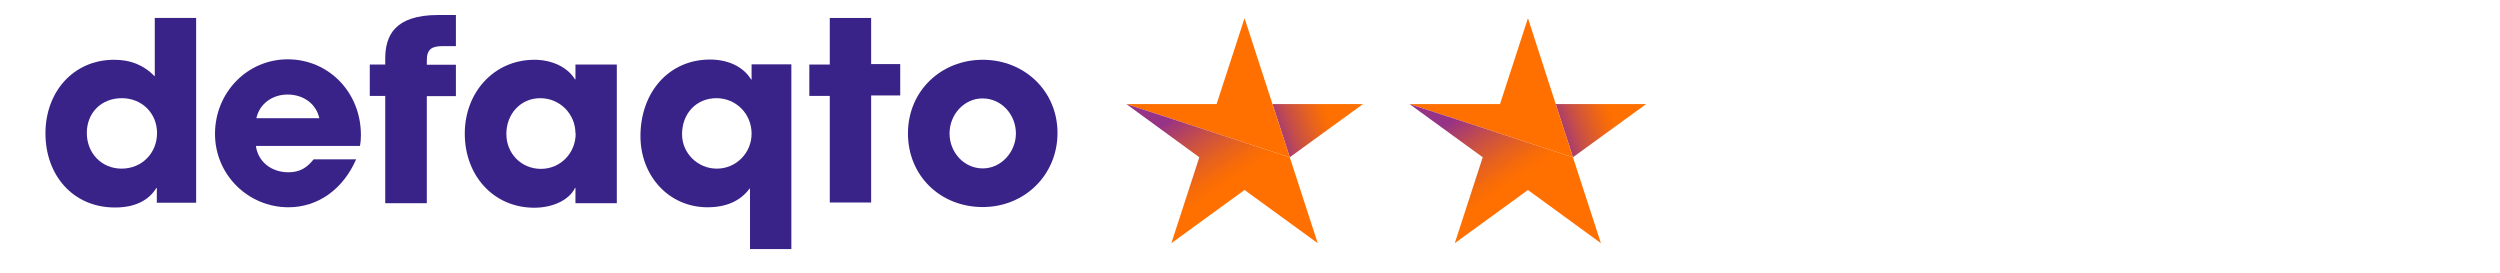 <?xml version="1.0" encoding="UTF-8"?>
<svg id="Layer_1" data-name="Layer 1" xmlns="http://www.w3.org/2000/svg" xmlns:xlink="http://www.w3.org/1999/xlink" viewBox="0 0 110 12">
  <defs>
    <style>
      .cls-1 {
        fill: url(#linear-gradient);
      }

      .cls-1, .cls-2, .cls-3, .cls-4, .cls-5, .cls-6, .cls-7 {
        stroke-width: 0px;
      }

      .cls-2 {
        fill: #392388;
      }

      .cls-3 {
        fill: url(#linear-gradient-4);
      }

      .cls-4 {
        fill: url(#linear-gradient-2);
      }

      .cls-5 {
        fill: url(#linear-gradient-3);
      }

      .cls-6 {
        fill: #fff;
      }

      .cls-7 {
        fill: #ff7000;
      }
    </style>
    <linearGradient id="linear-gradient" x1="53.93" y1="6.61" x2="59.17" y2="4.76" gradientUnits="userSpaceOnUse">
      <stop offset=".4" stop-color="#973386"/>
      <stop offset=".42" stop-color="#9f377b"/>
      <stop offset=".57" stop-color="#c84f46"/>
      <stop offset=".71" stop-color="#e56120"/>
      <stop offset=".81" stop-color="#f86c08"/>
      <stop offset=".87" stop-color="#ff7000"/>
    </linearGradient>
    <linearGradient id="linear-gradient-2" x1="49.26" y1="1.57" x2="53.76" y2="8.24" gradientUnits="userSpaceOnUse">
      <stop offset=".54" stop-color="#973386"/>
      <stop offset=".56" stop-color="#9f377b"/>
      <stop offset=".71" stop-color="#c84f46"/>
      <stop offset=".84" stop-color="#e56120"/>
      <stop offset=".94" stop-color="#f86c08"/>
      <stop offset="1" stop-color="#ff7000"/>
    </linearGradient>
    <linearGradient id="linear-gradient-3" x1="66.4" y1="6.61" x2="71.64" y2="4.76" xlink:href="#linear-gradient"/>
    <linearGradient id="linear-gradient-4" x1="61.73" y1="1.57" x2="66.23" y2="8.24" xlink:href="#linear-gradient-2"/>
  </defs>
  <g id="New_Defaqto_2_star" data-name="New Defaqto 2 star">
    <rect class="cls-6" x="-.27" y="-.27" width="110.53" height="12.53"/>
    <g>
      <path class="cls-2" d="M6.9,8.93v-.66h-.02c-.34.56-.96.86-1.82.86-1.85,0-3.06-1.42-3.06-3.26s1.24-3.24,3.02-3.24c.7,0,1.28.21,1.79.73V.79h1.82v8.13h-1.74ZM6.91,5.85c0-.85-.65-1.53-1.55-1.53s-1.54.64-1.54,1.53.65,1.57,1.53,1.57,1.56-.67,1.56-1.57Z"/>
      <path class="cls-2" d="M11.26,6.43c.1.69.68,1.15,1.43,1.15.49,0,.81-.19,1.11-.57h1.87c-.58,1.33-1.69,2.11-2.98,2.11-1.76,0-3.23-1.42-3.23-3.23s1.41-3.28,3.2-3.28,3.22,1.44,3.22,3.33c0,.18-.01.32-.04.48h-4.57ZM14.05,5.2c-.14-.63-.69-1.04-1.4-1.04-.66,0-1.23.4-1.37,1.04h2.77Z"/>
      <path class="cls-2" d="M16.95,8.93v-4.71h-.68v-1.38h.68v-.25c0-1.01.4-1.93,2.34-1.93h.77v1.37h-.58c-.47,0-.7.12-.7.63v.19h1.28v1.38h-1.28v4.71h-1.82Z"/>
      <path class="cls-2" d="M25.32,8.93v-.66h-.02c-.26.54-.99.87-1.79.87-1.8,0-3.06-1.42-3.06-3.26s1.31-3.25,3.06-3.25c.75,0,1.44.3,1.79.86h.02v-.65h1.82v6.1h-1.82ZM25.32,5.87c0-.86-.69-1.55-1.55-1.55s-1.49.69-1.49,1.57.67,1.54,1.52,1.54,1.53-.68,1.53-1.56Z"/>
      <path class="cls-2" d="M33,10.95v-2.65h-.02c-.4.54-1.02.82-1.85.82-1.7,0-2.95-1.38-2.95-3.13,0-1.93,1.25-3.37,3.06-3.37.78,0,1.46.3,1.81.88h.02v-.67h1.75v8.13h-1.82ZM33.07,5.88c0-.87-.68-1.56-1.55-1.56s-1.51.66-1.51,1.59c0,.82.68,1.51,1.53,1.51s1.53-.69,1.53-1.54Z"/>
      <path class="cls-2" d="M36.51,8.93v-4.71h-.9v-1.38h.9V.79h1.82v2.03h1.28v1.38h-1.28v4.71h-1.82Z"/>
      <path class="cls-2" d="M43.24,9.11c-1.86,0-3.29-1.37-3.29-3.24s1.46-3.24,3.29-3.24,3.29,1.37,3.29,3.22-1.45,3.26-3.29,3.26ZM44.7,5.87c0-.81-.62-1.54-1.47-1.54-.8,0-1.45.7-1.45,1.54s.64,1.54,1.46,1.54,1.46-.73,1.46-1.54Z"/>
    </g>
    <g>
      <g>
        <polygon class="cls-1" points="59.97 4.58 56.75 6.92 55.99 4.58 59.97 4.58"/>
        <polygon class="cls-7" points="49.56 4.58 56.75 6.92 54.76 .8 53.53 4.58 49.56 4.58"/>
        <polygon class="cls-4" points="49.56 4.58 56.75 6.92 57.98 10.7 54.76 8.36 51.54 10.7 52.77 6.92 49.56 4.58"/>
      </g>
      <g>
        <polygon class="cls-5" points="72.43 4.58 69.21 6.92 68.45 4.58 72.43 4.58"/>
        <polygon class="cls-7" points="62.02 4.58 69.21 6.92 67.23 .8 66 4.58 62.02 4.58"/>
        <polygon class="cls-3" points="62.02 4.58 69.21 6.92 70.44 10.7 67.23 8.36 64.01 10.7 65.24 6.92 62.02 4.58"/>
      </g>
    </g>
  </g>
</svg>